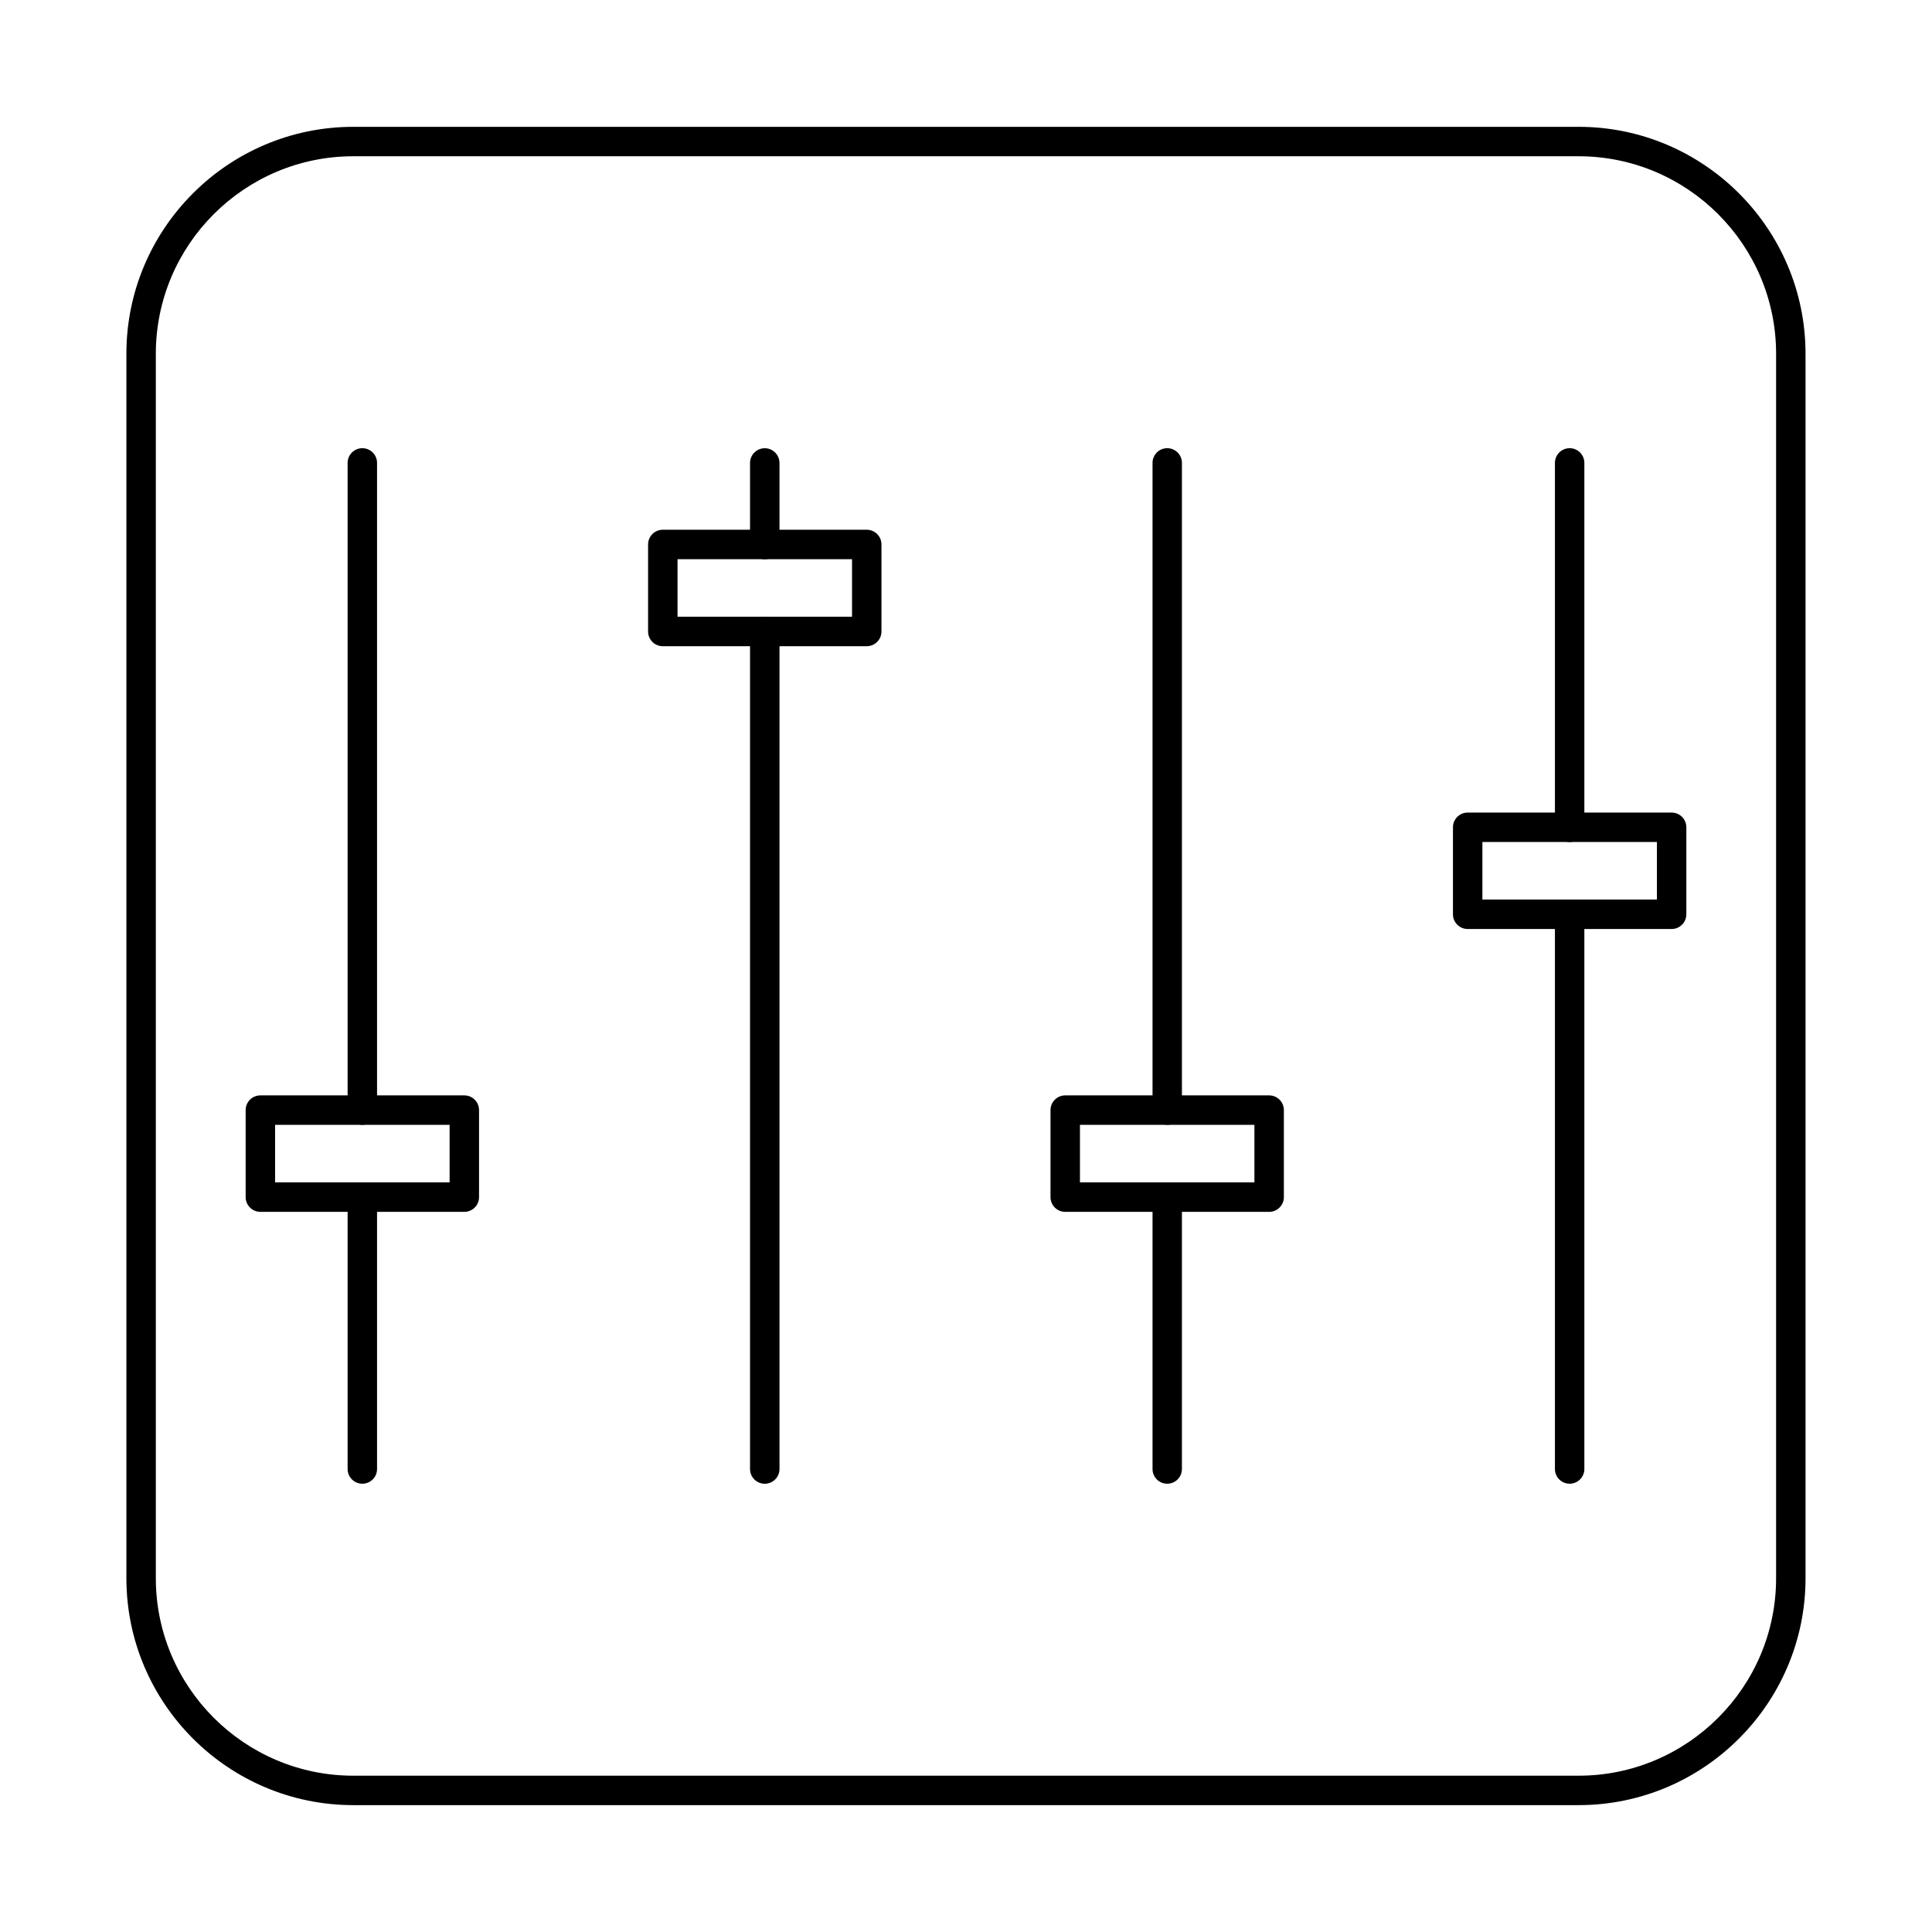 <?xml version="1.0" encoding="UTF-8"?>
<!-- Uploaded to: ICON Repo, www.svgrepo.com, Generator: ICON Repo Mixer Tools -->
<svg fill="#000000" width="800px" height="800px" version="1.1" viewBox="144 144 512 512" xmlns="http://www.w3.org/2000/svg">
 <g>
  <path d="m240.02 442.09c-2.148 0-3.898-1.75-3.898-3.902v-171.51c0-2.152 1.75-3.902 3.898-3.902 2.156 0 3.902 1.746 3.902 3.902v171.51c0 2.152-1.746 3.902-3.902 3.902zm0 95.113c-2.148 0-3.898-1.746-3.898-3.898v-72.055c0-2.152 1.75-3.902 3.898-3.902 2.156 0 3.902 1.75 3.902 3.902v72.055c0 2.152-1.746 3.898-3.902 3.898z"/>
  <path d="m346.67 292.2c-2.152 0-3.902-1.75-3.902-3.902v-21.609c0-2.152 1.75-3.902 3.902-3.902s3.902 1.746 3.902 3.902v21.609c0 2.152-1.75 3.902-3.902 3.902zm0 245.01c-2.152 0-3.902-1.746-3.902-3.898v-221.95c0-2.152 1.75-3.902 3.902-3.902s3.902 1.75 3.902 3.902v221.95c0 2.152-1.75 3.898-3.902 3.898z"/>
  <path d="m453.32 442.09c-2.152 0-3.887-1.75-3.887-3.902v-171.51c0-2.152 1.734-3.902 3.887-3.902 2.164 0 3.902 1.746 3.902 3.902v171.51c0 2.152-1.738 3.902-3.902 3.902zm0 95.113c-2.152 0-3.887-1.746-3.887-3.898v-72.055c0-2.152 1.734-3.902 3.887-3.902 2.164 0 3.902 1.75 3.902 3.902v72.055c0 2.152-1.738 3.898-3.902 3.898z"/>
  <path d="m559.97 367.14c-2.152 0-3.898-1.75-3.898-3.902v-96.559c0-2.152 1.746-3.902 3.898-3.902 2.156 0 3.902 1.746 3.902 3.902v96.559c0 2.152-1.746 3.902-3.902 3.902zm0 170.06c-2.152 0-3.898-1.746-3.898-3.898v-147.01c0-2.152 1.746-3.902 3.898-3.902 2.156 0 3.902 1.746 3.902 3.902v147.01c0 2.152-1.746 3.898-3.902 3.898z"/>
  <path d="m216.9 457.35h46.25v-15.258h-46.25zm50.148 7.805h-54.047c-2.152 0-3.902-1.746-3.902-3.902v-23.062c0-2.156 1.75-3.902 3.902-3.902h54.047c2.152 0 3.902 1.746 3.902 3.902v23.062c0 2.156-1.75 3.902-3.902 3.902z"/>
  <path d="m323.55 307.45h46.246v-15.258h-46.246zm50.148 7.805h-54.051c-2.152 0-3.898-1.746-3.898-3.902v-23.062c0-2.152 1.746-3.902 3.898-3.902h54.051c2.152 0 3.898 1.746 3.898 3.902v23.062c0 2.156-1.746 3.902-3.898 3.902z"/>
  <path d="m536.85 382.39h46.25v-15.25h-46.25zm50.148 7.805h-54.047c-2.152 0-3.902-1.738-3.902-3.902v-23.051c0-2.152 1.75-3.902 3.902-3.902h54.047c2.152 0 3.902 1.746 3.902 3.902v23.051c0 2.164-1.75 3.902-3.902 3.902z"/>
  <path d="m430.2 457.35h46.234v-15.258h-46.234zm50.137 7.805h-54.039c-2.152 0-3.902-1.746-3.902-3.902v-23.062c0-2.156 1.75-3.902 3.902-3.902h54.039c2.152 0 3.902 1.746 3.902 3.902v23.062c0 2.156-1.75 3.902-3.902 3.902z"/>
  <path d="m237.64 185.41c-28.863 0-52.344 23.477-52.344 52.344v324.48c0 28.863 23.477 52.344 52.344 52.344h324.7c28.852 0 52.344-23.48 52.344-52.344v-324.48c0-28.863-23.492-52.344-52.344-52.344zm324.7 436.97h-324.7c-33.16 0-60.145-26.984-60.145-60.145v-324.48c0-33.172 26.984-60.145 60.145-60.145h324.7c33.16 0 60.145 26.973 60.145 60.145v324.48c0 33.16-26.984 60.145-60.145 60.145z"/>
 </g>
</svg>